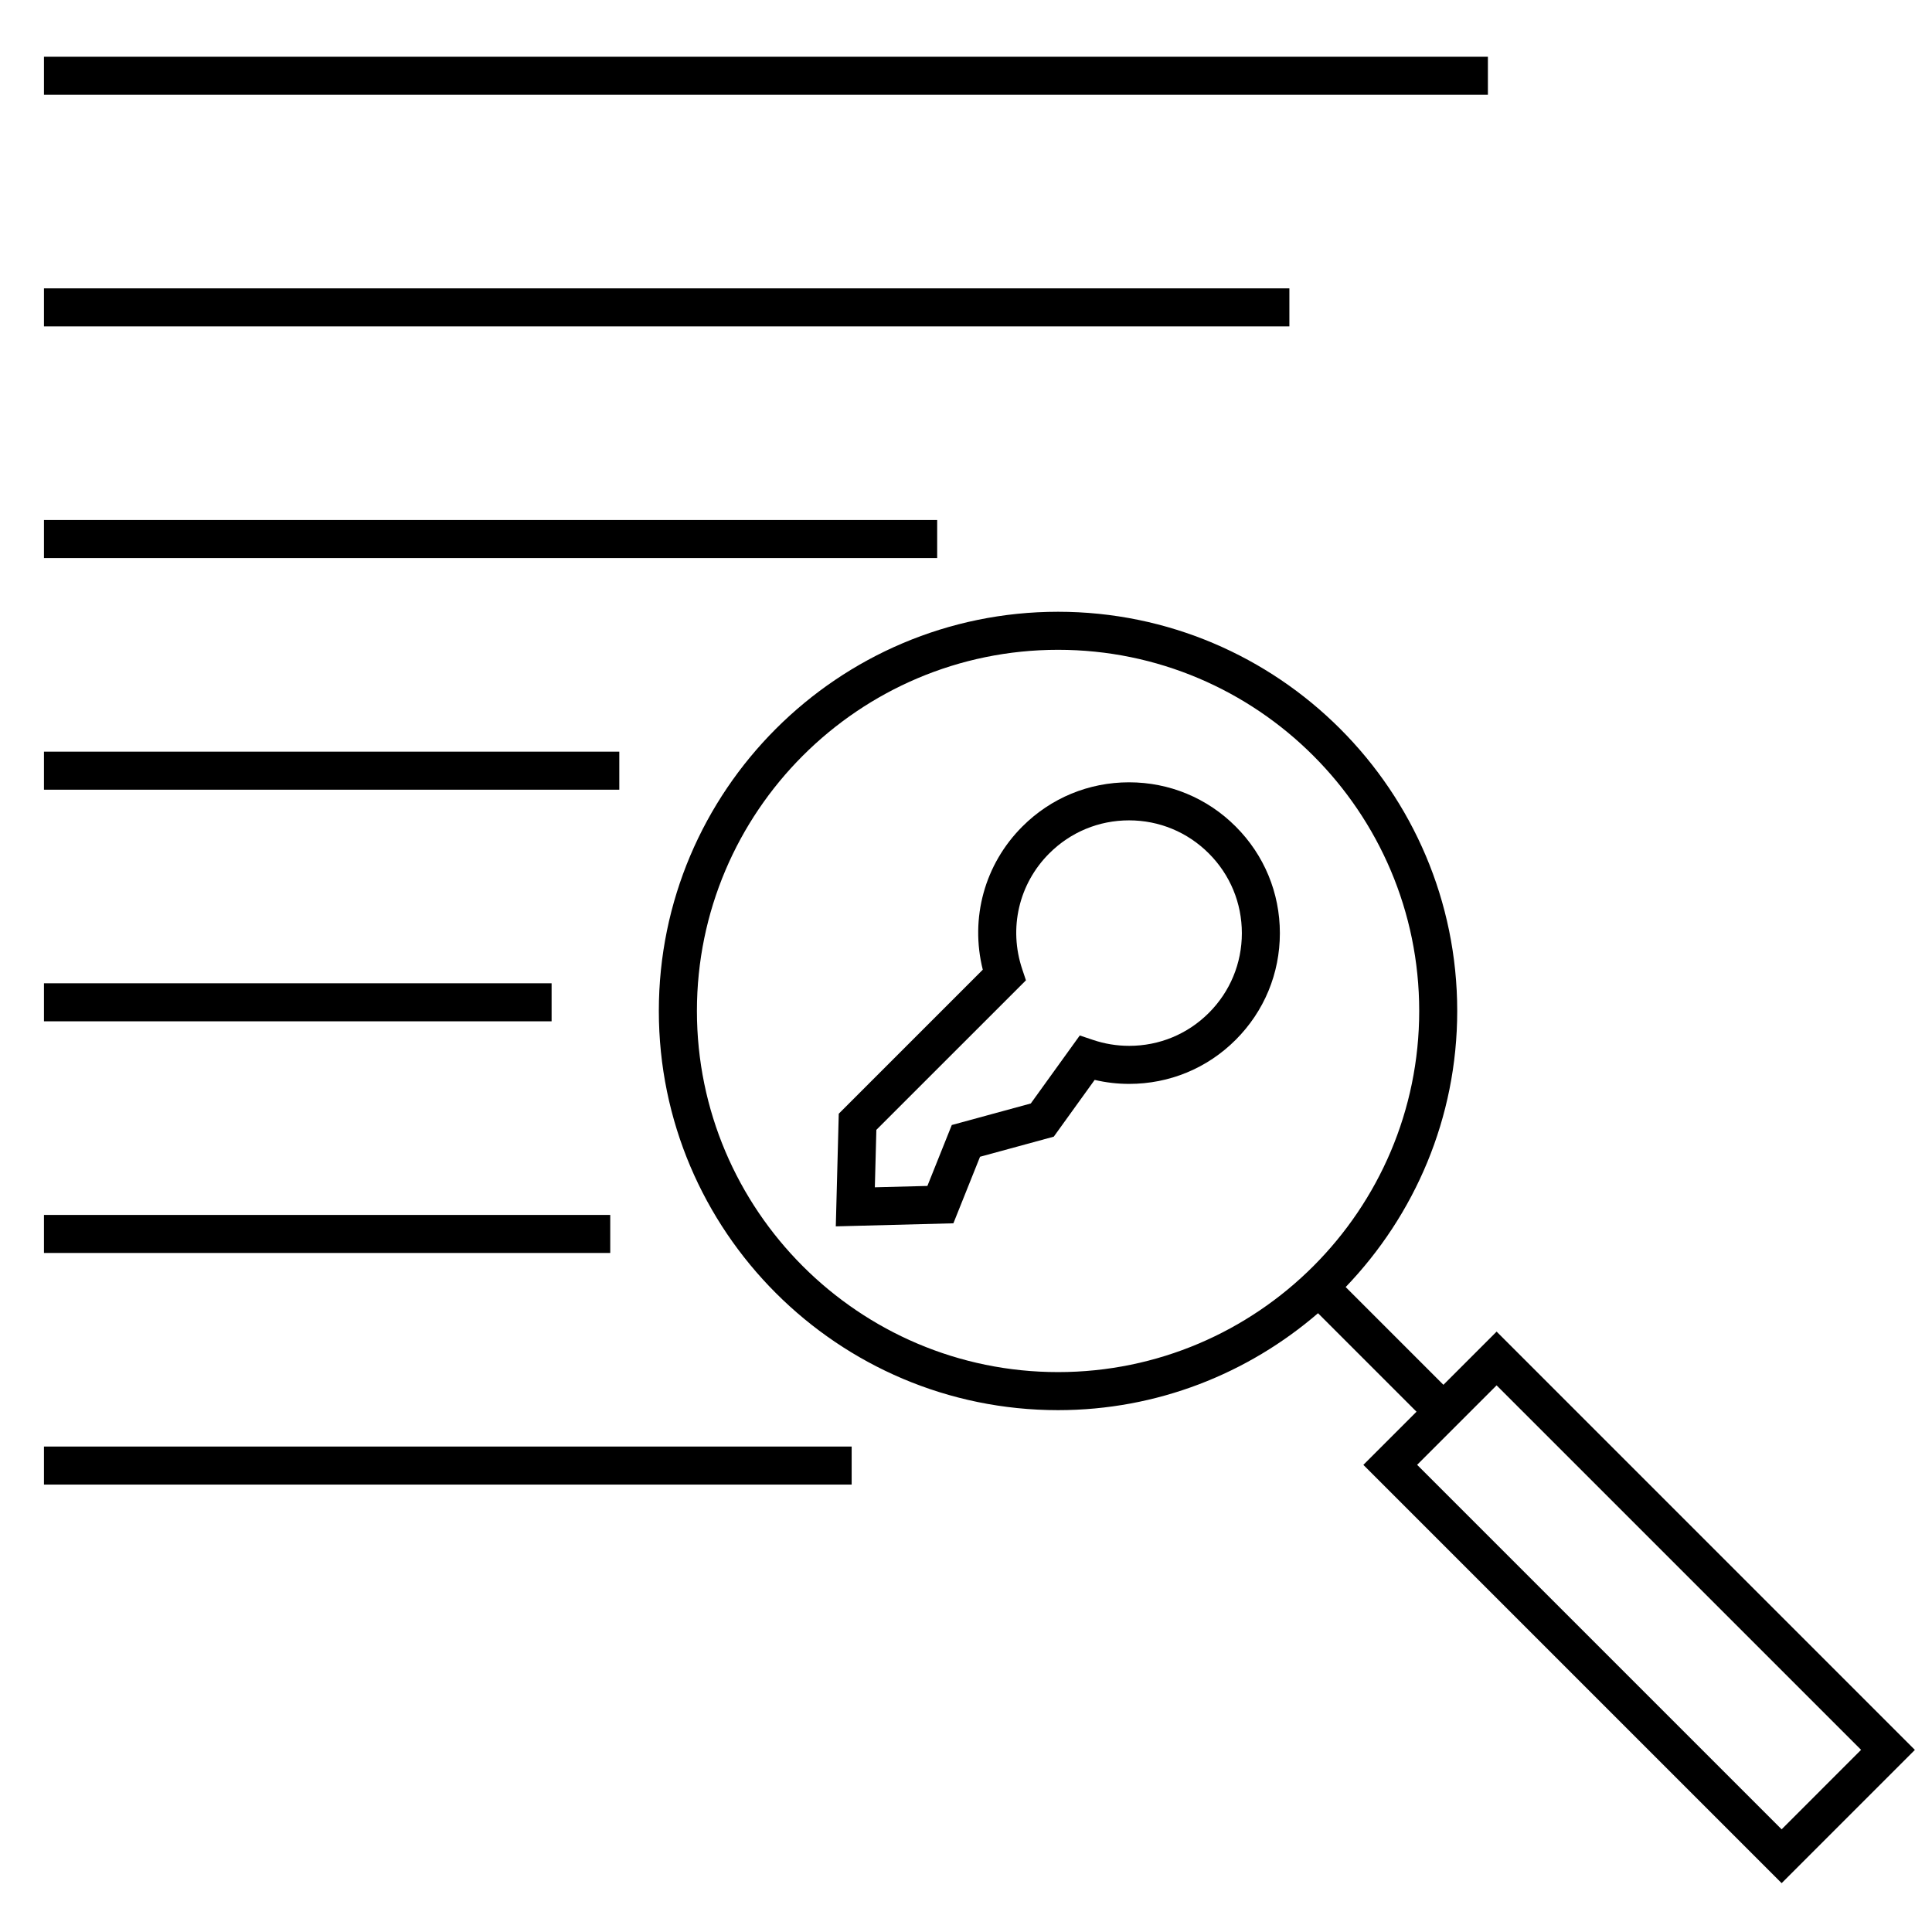 <?xml version="1.0" encoding="UTF-8"?>
<!-- Uploaded to: SVG Repo, www.svgrepo.com, Generator: SVG Repo Mixer Tools -->
<svg width="800px" height="800px" version="1.1" viewBox="144 144 512 512" xmlns="http://www.w3.org/2000/svg">
 <defs>
  <clipPath id="a">
   <path d="m318 306h333.9v338h-333.9z"/>
  </clipPath>
 </defs>
 <path d="m155.65 159.04h382.66v10.078h-382.66z"/>
 <path d="m155.65 220.42h330.05v10.078h-330.05z"/>
 <path d="m155.65 281.81h236.71v10.078h-236.71z"/>
 <path d="m155.65 343.2h152.47v10.078h-152.47z"/>
 <path d="m155.65 404.58h134.53v10.078h-134.53z"/>
 <path d="m155.65 465.97h150.07v10.078h-150.07z"/>
 <path d="m155.65 527.35h214.05v10.078h-214.05z"/>
 <path d="m443.21 351.32c-10.676 0-20.711 4.156-28.266 11.707-10.035 10.02-13.914 24.312-10.496 37.953l-38.168 38.164-0.785 29.855 31.164-0.812 7.062-17.637 19.539-5.324 10.836-15.043c2.992 0.707 6.055 1.059 9.152 1.059 10.664 0 20.691-4.144 28.223-11.68 7.551-7.547 11.707-17.59 11.707-28.266 0-10.68-4.156-20.715-11.707-28.258-7.547-7.562-17.586-11.719-28.262-11.719zm21.141 61.113c-5.629 5.629-13.121 8.727-21.098 8.727-3.269 0-6.492-0.523-9.578-1.566l-3.523-1.18-12.984 18.02-20.934 5.707-6.465 16.145-13.926 0.359 0.402-15.219 39.641-39.633-0.988-2.957c-3.641-10.867-0.898-22.621 7.168-30.676 5.648-5.648 13.156-8.758 21.141-8.758s15.492 3.109 21.141 8.762c5.648 5.644 8.758 13.148 8.758 21.137 0 7.977-3.102 15.484-8.754 21.133z"/>
 <g clip-path="url(#a)">
  <path d="m540.62 496.89-14.098 14.098-25.906-25.906c18.262-19.02 29.562-44.785 29.562-73.168 0-58.332-47.453-105.79-105.79-105.79-58.332 0-105.79 47.453-105.79 105.79 0 58.332 47.453 105.79 105.79 105.79 26.324 0 50.371-9.723 68.902-25.688l26.102 26.102-14.09 14.086 110.85 110.85 35.309-35.312zm-211.93-84.977c0-52.773 42.934-95.707 95.707-95.707s95.707 42.934 95.707 95.707c0 52.773-42.934 95.707-95.707 95.707s-95.707-42.934-95.707-95.707zm190.86 120.28 21.062-21.059 96.594 96.594-21.059 21.062z"/>
 </g>
</svg>